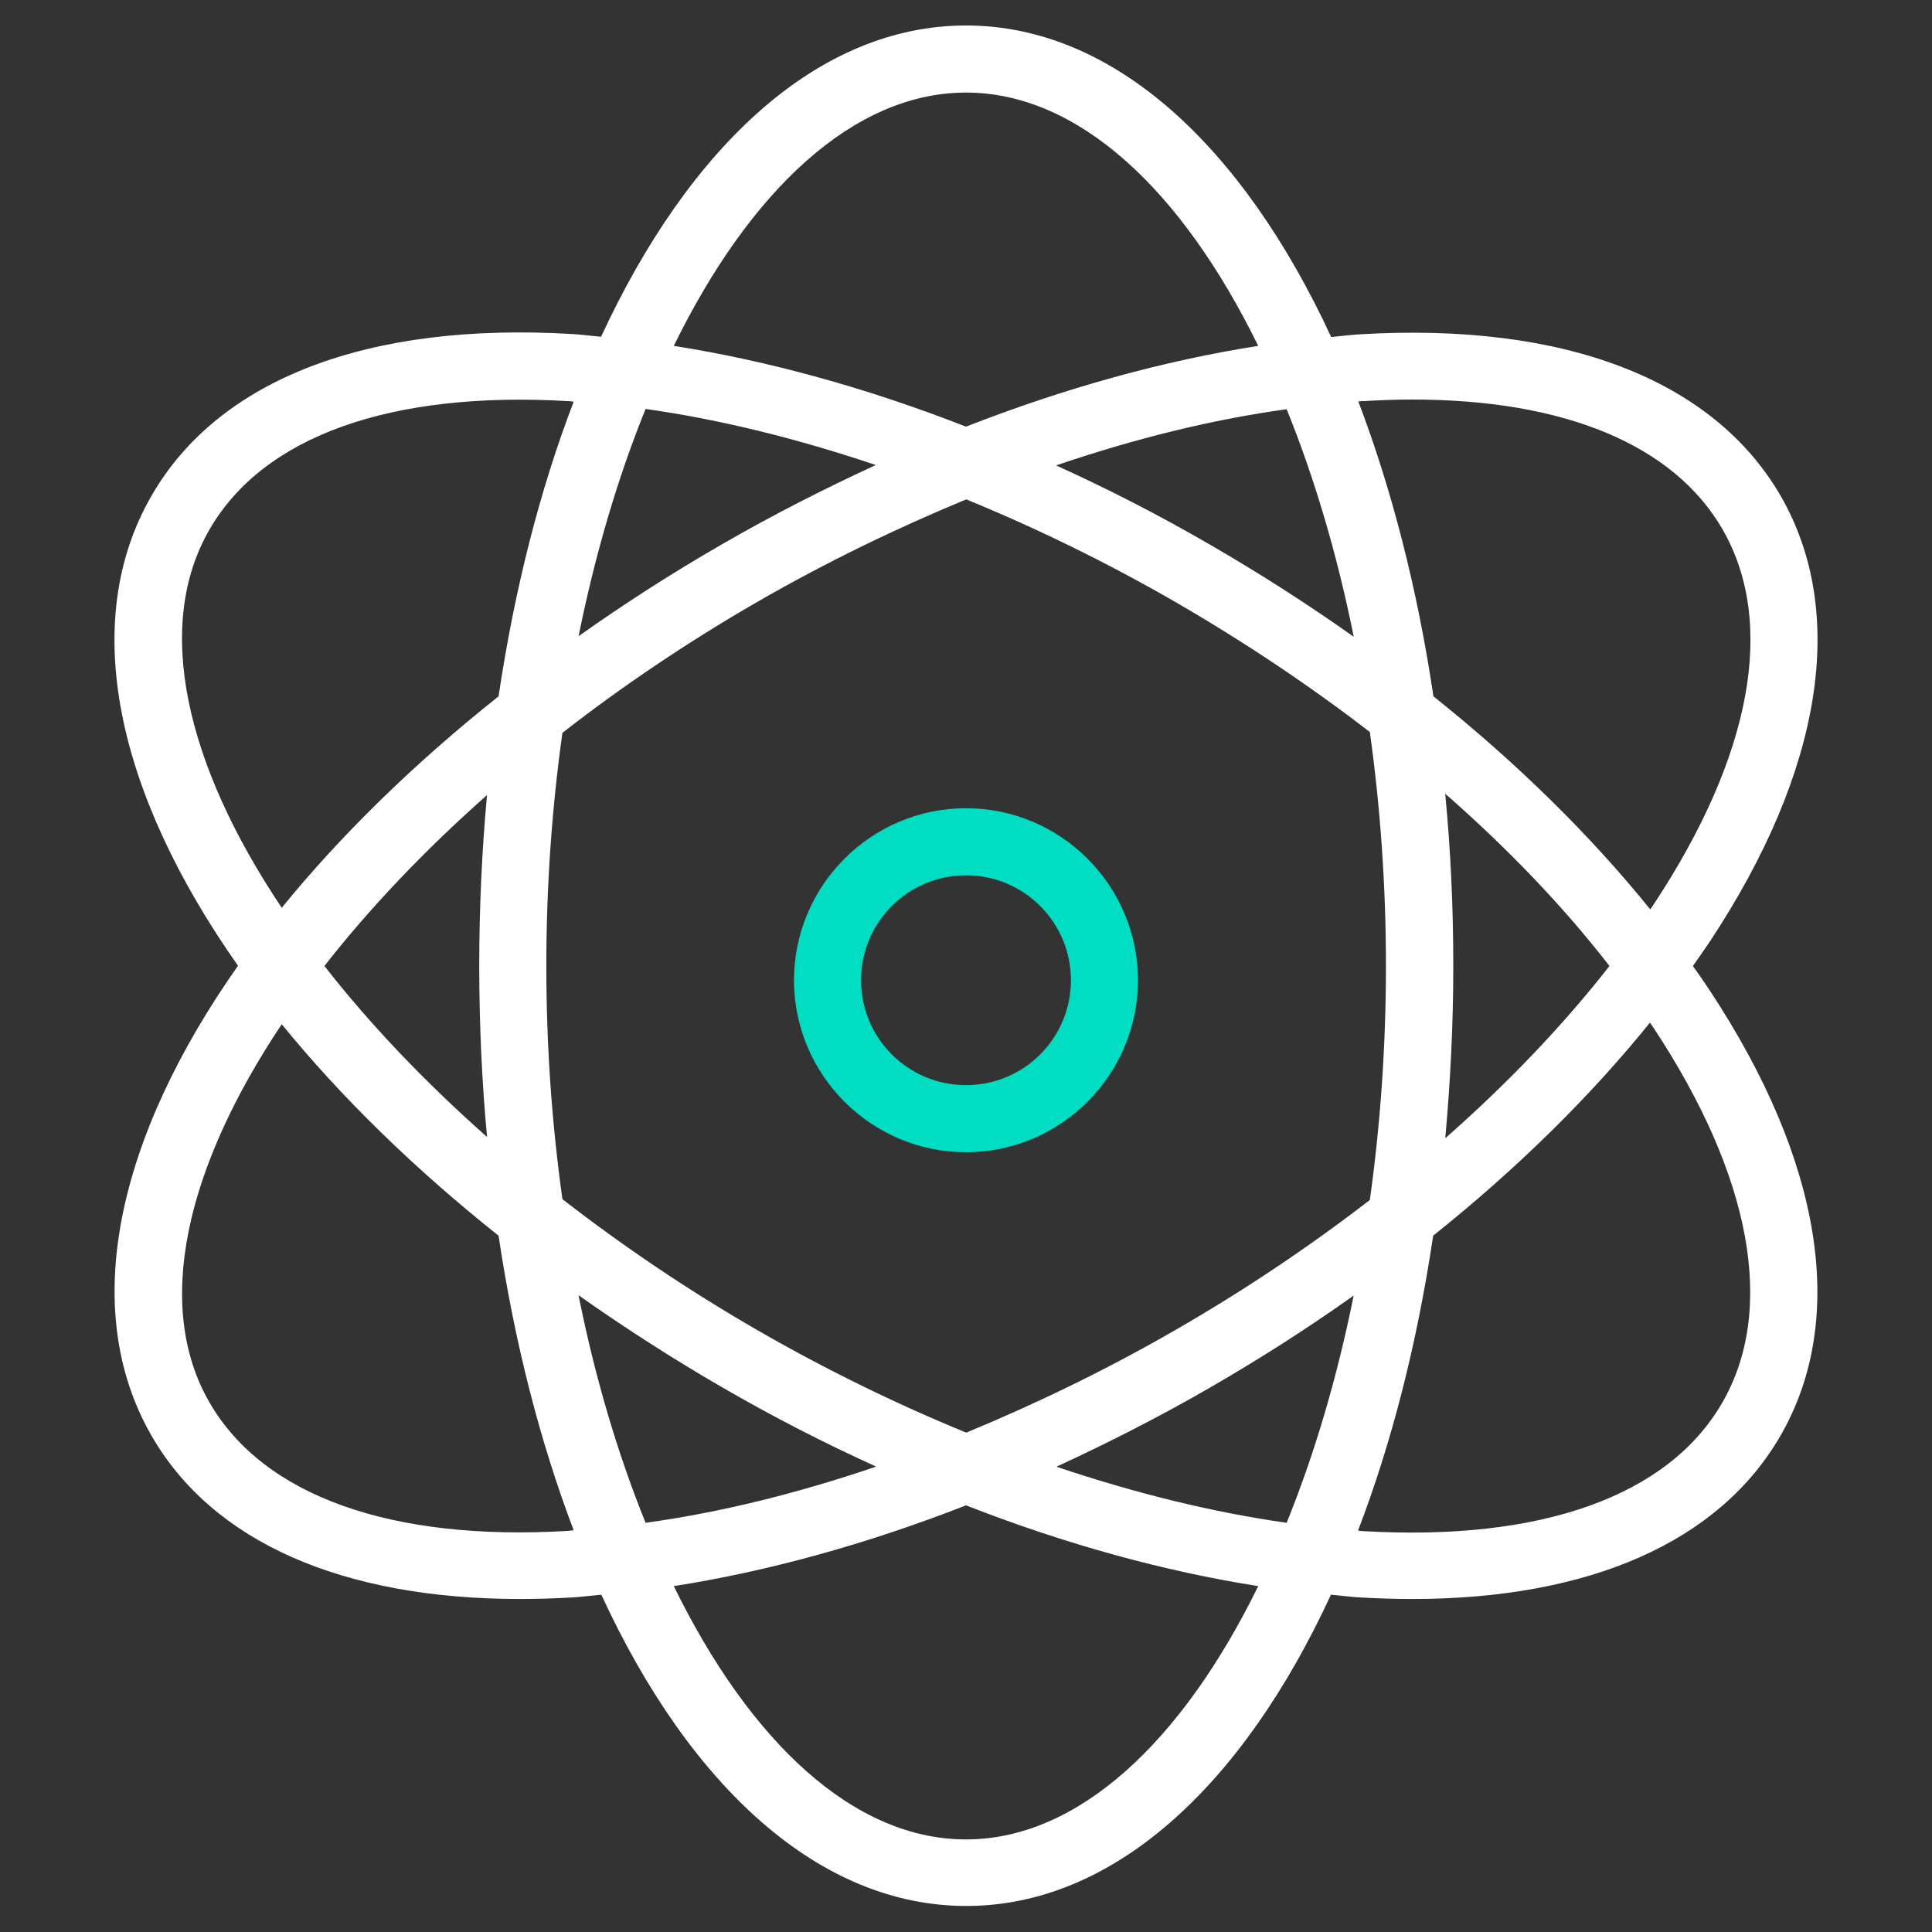 <?xml version="1.0" encoding="UTF-8"?><svg id="Layer_1" xmlns="http://www.w3.org/2000/svg" viewBox="0 0 72 72"><rect x="0" y="0" width="72" height="72" fill="#333333" stroke="none"/><defs><style>.cls-1{fill:#00ddc3;}.cls-2{fill:#fff;}</style></defs><path class="cls-2" d="M63.09,36c.21-.3,.43-.61,.63-.91,4.21-6.37,5.14-12.27,2.64-16.61-2.51-4.34-8.08-6.48-15.7-6.02-.34,.02-.7,.07-1.05,.1C46.29,5.4,41.47,.95,36,.95s-10.29,4.45-13.6,11.6c-.35-.03-.71-.08-1.05-.1-7.63-.46-13.2,1.68-15.7,6.02-2.73,4.72-1.3,11.1,3.22,17.52-4.52,6.42-5.94,12.8-3.22,17.52,2.28,3.96,7.12,6.08,13.73,6.08,.64,0,1.3-.02,1.98-.06,.34-.02,.7-.07,1.05-.1,3.3,7.16,8.13,11.6,13.6,11.6s10.29-4.45,13.59-11.6c.35,.03,.71,.08,1.05,.1,.68,.04,1.34,.06,1.98,.06,6.61,0,11.44-2.13,13.72-6.08,2.51-4.34,1.57-10.24-2.64-16.61-.2-.3-.41-.61-.63-.91Zm-12.29-21.05c.63-.04,1.25-.06,1.85-.06,5.66,0,9.72,1.69,11.54,4.83,2.01,3.48,1.1,8.44-2.56,13.98-.04,.06-.09,.13-.13,.19-2.23-2.76-4.96-5.45-8.08-7.94-.6-4.03-1.56-7.73-2.8-10.99,.06,0,.12-.01,.18-.02Zm-6.97,34.6c-2.58,1.49-5.21,2.76-7.82,3.84-2.61-1.07-5.24-2.35-7.82-3.84-2.6-1.5-5.01-3.14-7.23-4.86-.39-2.78-.6-5.69-.6-8.69s.21-5.91,.6-8.69c2.21-1.72,4.63-3.36,7.23-4.86,2.58-1.49,5.21-2.76,7.82-3.84,2.61,1.07,5.24,2.35,7.82,3.84,2.57,1.49,4.99,3.11,7.22,4.83,.39,2.79,.6,5.71,.6,8.72s-.21,5.93-.6,8.72c-2.23,1.72-4.65,3.35-7.22,4.83Zm6.62-1.28c-.62,3.08-1.47,5.94-2.5,8.48-2.76-.39-5.64-1.1-8.58-2.09,1.91-.88,3.82-1.85,5.71-2.94,1.87-1.08,3.67-2.23,5.37-3.44Zm-17.81,6.39c-2.94,1-5.82,1.71-8.58,2.09-1.03-2.54-1.88-5.39-2.5-8.48,1.69,1.19,3.48,2.35,5.37,3.44,1.88,1.09,3.79,2.07,5.71,2.94Zm-14.49-12.29c-2.34-2.07-4.38-4.22-6.06-6.37,1.68-2.15,3.72-4.3,6.06-6.37-.19,2.06-.29,4.19-.29,6.37s.1,4.31,.29,6.37Zm3.41-18.65c.62-3.08,1.47-5.94,2.5-8.48,2.76,.39,5.64,1.1,8.58,2.09-1.91,.88-3.82,1.85-5.71,2.94-1.89,1.09-3.68,2.24-5.37,3.44Zm17.81-6.38c2.94-1,5.82-1.71,8.58-2.09,1.03,2.54,1.88,5.4,2.5,8.48-1.71-1.21-3.5-2.36-5.37-3.44-1.88-1.09-3.79-2.07-5.71-2.94Zm14.49,12.24c2.34,2.05,4.41,4.21,6.12,6.42-1.72,2.2-3.78,4.36-6.12,6.42,.19-2.08,.3-4.22,.3-6.42s-.1-4.34-.3-6.41ZM36,3.45c4.19,0,8.05,3.64,10.89,9.44-3.51,.55-7.18,1.56-10.89,3.01-3.71-1.45-7.39-2.46-10.89-3.01,2.84-5.8,6.71-9.44,10.89-9.44ZM7.81,19.73c2.01-3.48,6.76-5.17,13.39-4.78,.06,0,.12,.01,.18,.02-1.25,3.25-2.2,6.96-2.8,10.98-3.17,2.52-5.89,5.19-8.08,7.88-3.58-5.34-4.78-10.49-2.69-14.1Zm13.39,37.32c-6.62,.4-11.38-1.3-13.39-4.78-2.09-3.61-.88-8.76,2.69-14.1,2.19,2.69,4.91,5.36,8.08,7.88,.6,4.02,1.56,7.72,2.8,10.98-.06,0-.12,.01-.18,.02Zm14.8,11.5c-4.19,0-8.05-3.64-10.89-9.44,3.51-.55,7.18-1.56,10.89-3.01,3.71,1.45,7.39,2.46,10.89,3.01-2.84,5.8-6.71,9.44-10.89,9.44Zm28.18-16.27c-2.01,3.48-6.76,5.17-13.39,4.78-.06,0-.12-.01-.18-.02,1.25-3.26,2.2-6.96,2.8-10.99,3.12-2.49,5.85-5.18,8.08-7.94,.04,.06,.09,.13,.13,.19,3.66,5.54,4.57,10.51,2.56,13.98Z"/><path class="cls-1" d="M36,42.94c-3.53,0-6.41-2.88-6.41-6.41s2.88-6.41,6.41-6.41,6.41,2.88,6.41,6.41-2.88,6.41-6.41,6.41Zm0-10.32c-2.16,0-3.91,1.75-3.91,3.91s1.75,3.91,3.91,3.91,3.91-1.75,3.91-3.91-1.75-3.91-3.91-3.91Z"/></svg>